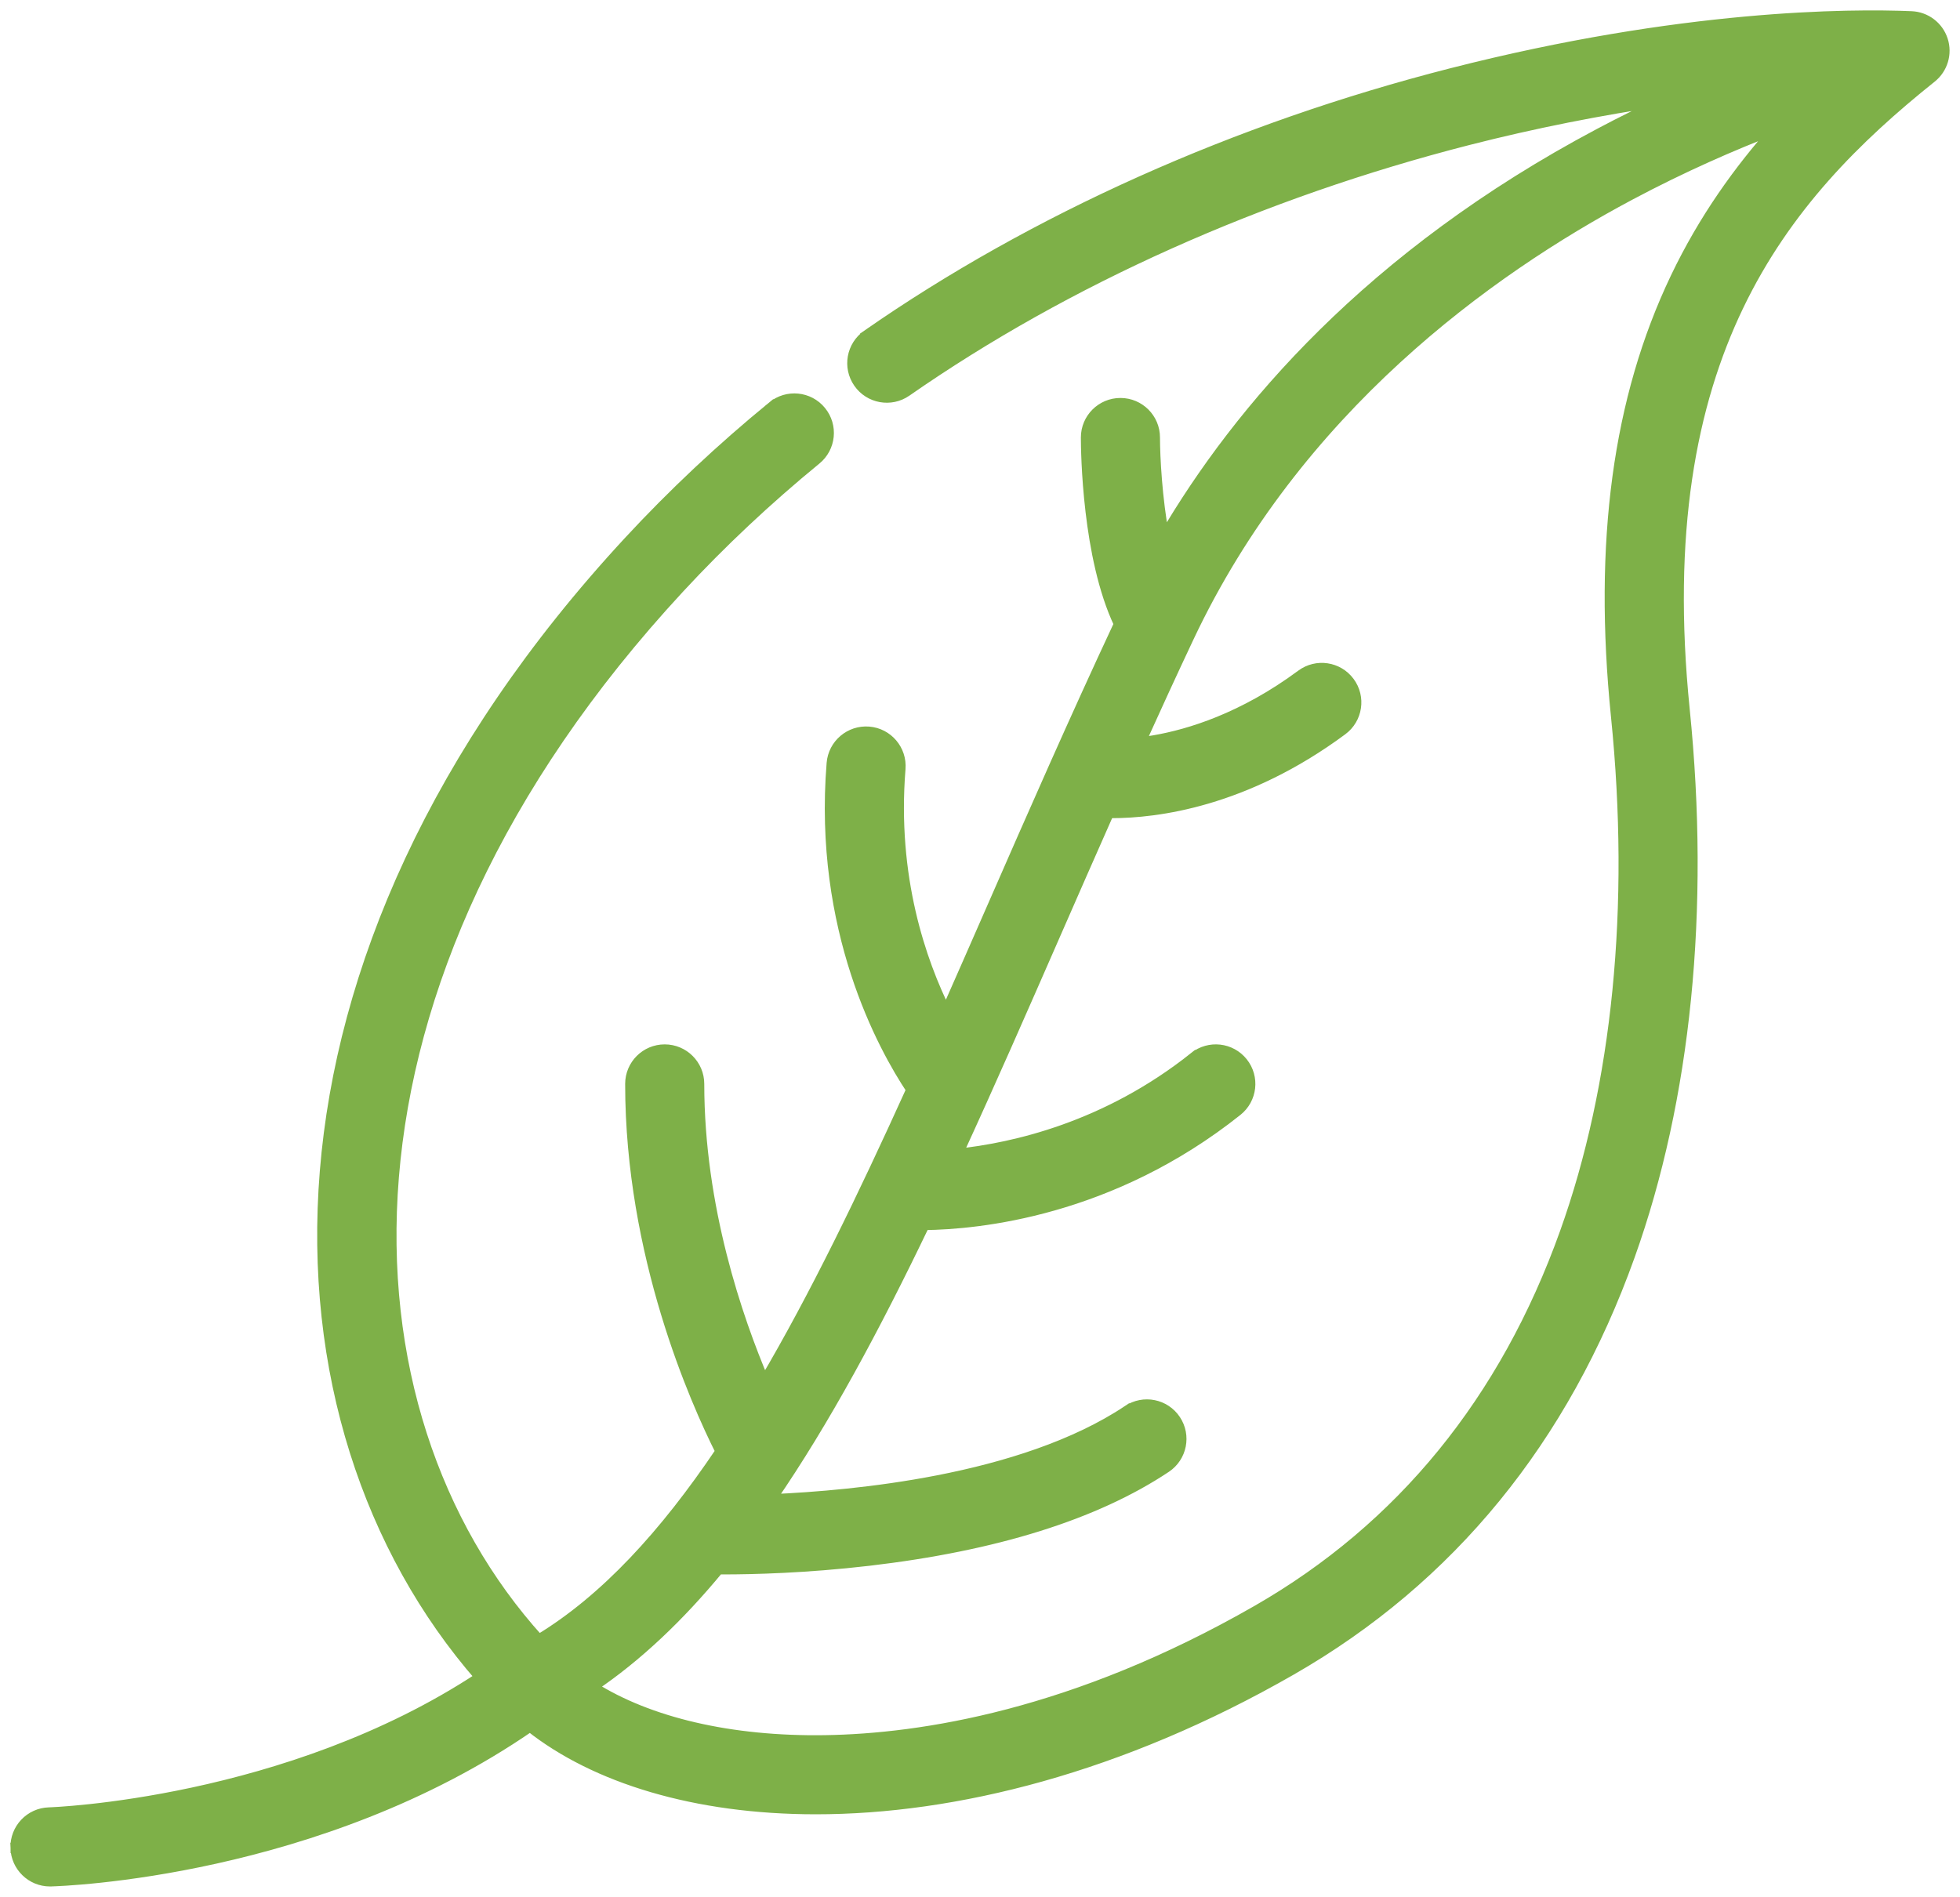 <svg width="94" height="91" viewBox="0 0 94 91" fill="none" xmlns="http://www.w3.org/2000/svg">
<path d="M93.168 1.92L93.168 1.92C92.954 1.267 92.358 0.816 91.671 0.787C88.721 0.664 80.683 0.686 69.6 3.521C59.281 6.159 49.596 10.497 41.589 16.068L41.732 16.273L41.589 16.068C40.842 16.588 40.658 17.614 41.178 18.361C41.697 19.108 42.723 19.292 43.47 18.773L43.47 18.773C51.152 13.427 60.47 9.256 70.415 6.712C73.553 5.91 76.78 5.271 79.901 4.819C78.868 5.297 77.795 5.826 76.694 6.411C65.699 12.247 59.401 19.665 55.83 25.761C55.483 23.897 55.383 21.919 55.382 20.985C55.382 20.076 54.645 19.339 53.735 19.339C52.825 19.339 52.088 20.076 52.088 20.986C52.088 21.3 52.101 22.754 52.31 24.529C52.513 26.26 52.906 28.323 53.671 29.934C51.538 34.495 49.541 39.051 47.61 43.463C46.855 45.186 46.112 46.884 45.374 48.55C44.171 46.135 42.756 42.08 43.178 36.876C43.251 35.969 42.576 35.174 41.669 35.101L41.669 35.101C40.765 35.029 39.968 35.702 39.894 36.61C39.247 44.594 42.348 50.217 43.712 52.267C41.374 57.427 39.071 62.186 36.656 66.282C35.361 63.247 33.526 57.903 33.526 51.992C33.526 51.082 32.788 50.345 31.878 50.345C30.969 50.345 30.232 51.082 30.232 51.992C30.232 60.203 33.347 67.201 34.562 69.618C31.878 73.606 29.029 76.72 25.84 78.65C15.913 67.692 14.964 47.228 32.579 28.204C34.59 26.032 36.797 23.959 39.139 22.042C39.843 21.466 39.947 20.428 39.37 19.724C38.794 19.02 37.756 18.917 37.053 19.493L37.211 19.686L37.053 19.493C34.594 21.506 32.275 23.683 30.162 25.966L30.162 25.966C11.472 46.151 12.364 68.208 23.032 80.451C13.783 86.553 2.464 86.939 2.352 86.942C1.444 86.967 0.727 87.723 0.751 88.632L1 88.625L0.751 88.632C0.774 89.527 1.507 90.236 2.396 90.236C2.411 90.236 2.425 90.236 2.437 90.236L2.44 90.235C2.983 90.221 15.271 89.82 25.419 82.815C28.545 85.292 33.354 86.775 39.129 86.775C45.775 86.775 53.724 84.811 61.925 80.106C69.546 75.733 75.008 69.043 78.159 60.234C80.856 52.695 81.762 43.634 80.788 34.035C79.927 25.541 81.102 19.399 83.376 14.669C85.65 9.938 89.035 6.597 92.632 3.719L92.632 3.719C93.168 3.29 93.382 2.573 93.168 1.92ZM57.283 50.704L57.439 50.899L57.283 50.704C53.065 54.067 48.613 55.067 45.926 55.349C47.474 51.986 49.023 48.449 50.616 44.809L50.627 44.784C51.462 42.876 52.31 40.941 53.174 38.993C53.221 38.994 53.268 38.994 53.316 38.994C55.464 38.994 59.713 38.47 64.373 35.017C65.104 34.475 65.258 33.443 64.716 32.713C64.175 31.982 63.143 31.828 62.412 32.37C59.605 34.45 57.026 35.228 55.363 35.515L55.363 35.515C55.125 35.557 54.899 35.589 54.685 35.614C55.442 33.939 56.214 32.26 57.004 30.583C62.177 19.606 71.358 12.985 78.163 9.36C80.7 8.009 83.103 6.962 85.171 6.169C83.407 8.143 81.714 10.492 80.364 13.318C77.59 19.123 76.664 26.014 77.511 34.367C78.437 43.497 77.585 52.057 75.057 59.125C72.174 67.186 67.203 73.279 60.285 77.248C51.526 82.274 44.182 83.409 39.573 83.479C35.033 83.55 31.111 82.619 28.415 80.911C30.583 79.449 32.581 77.54 34.458 75.268C34.534 75.269 34.614 75.269 34.699 75.269C36.078 75.269 38.644 75.21 41.672 74.856C47.727 74.148 52.526 72.652 55.919 70.39C56.676 69.885 56.881 68.863 56.376 68.106C55.871 67.349 54.849 67.145 54.092 67.649L54.231 67.857L54.092 67.649C51.554 69.342 48.225 70.38 44.982 71.012C41.987 71.596 39.081 71.83 36.972 71.92C39.566 68.148 41.966 63.676 44.328 58.753C46.9 58.724 53.272 58.114 59.336 53.28C60.048 52.712 60.164 51.676 59.597 50.965C59.03 50.254 57.994 50.137 57.283 50.704ZM55.406 35.762C55.107 35.813 54.827 35.851 54.566 35.879L55.406 35.762Z" fill="#7EB048" stroke="#7EB048" stroke-width="0.5"/>
</svg>
